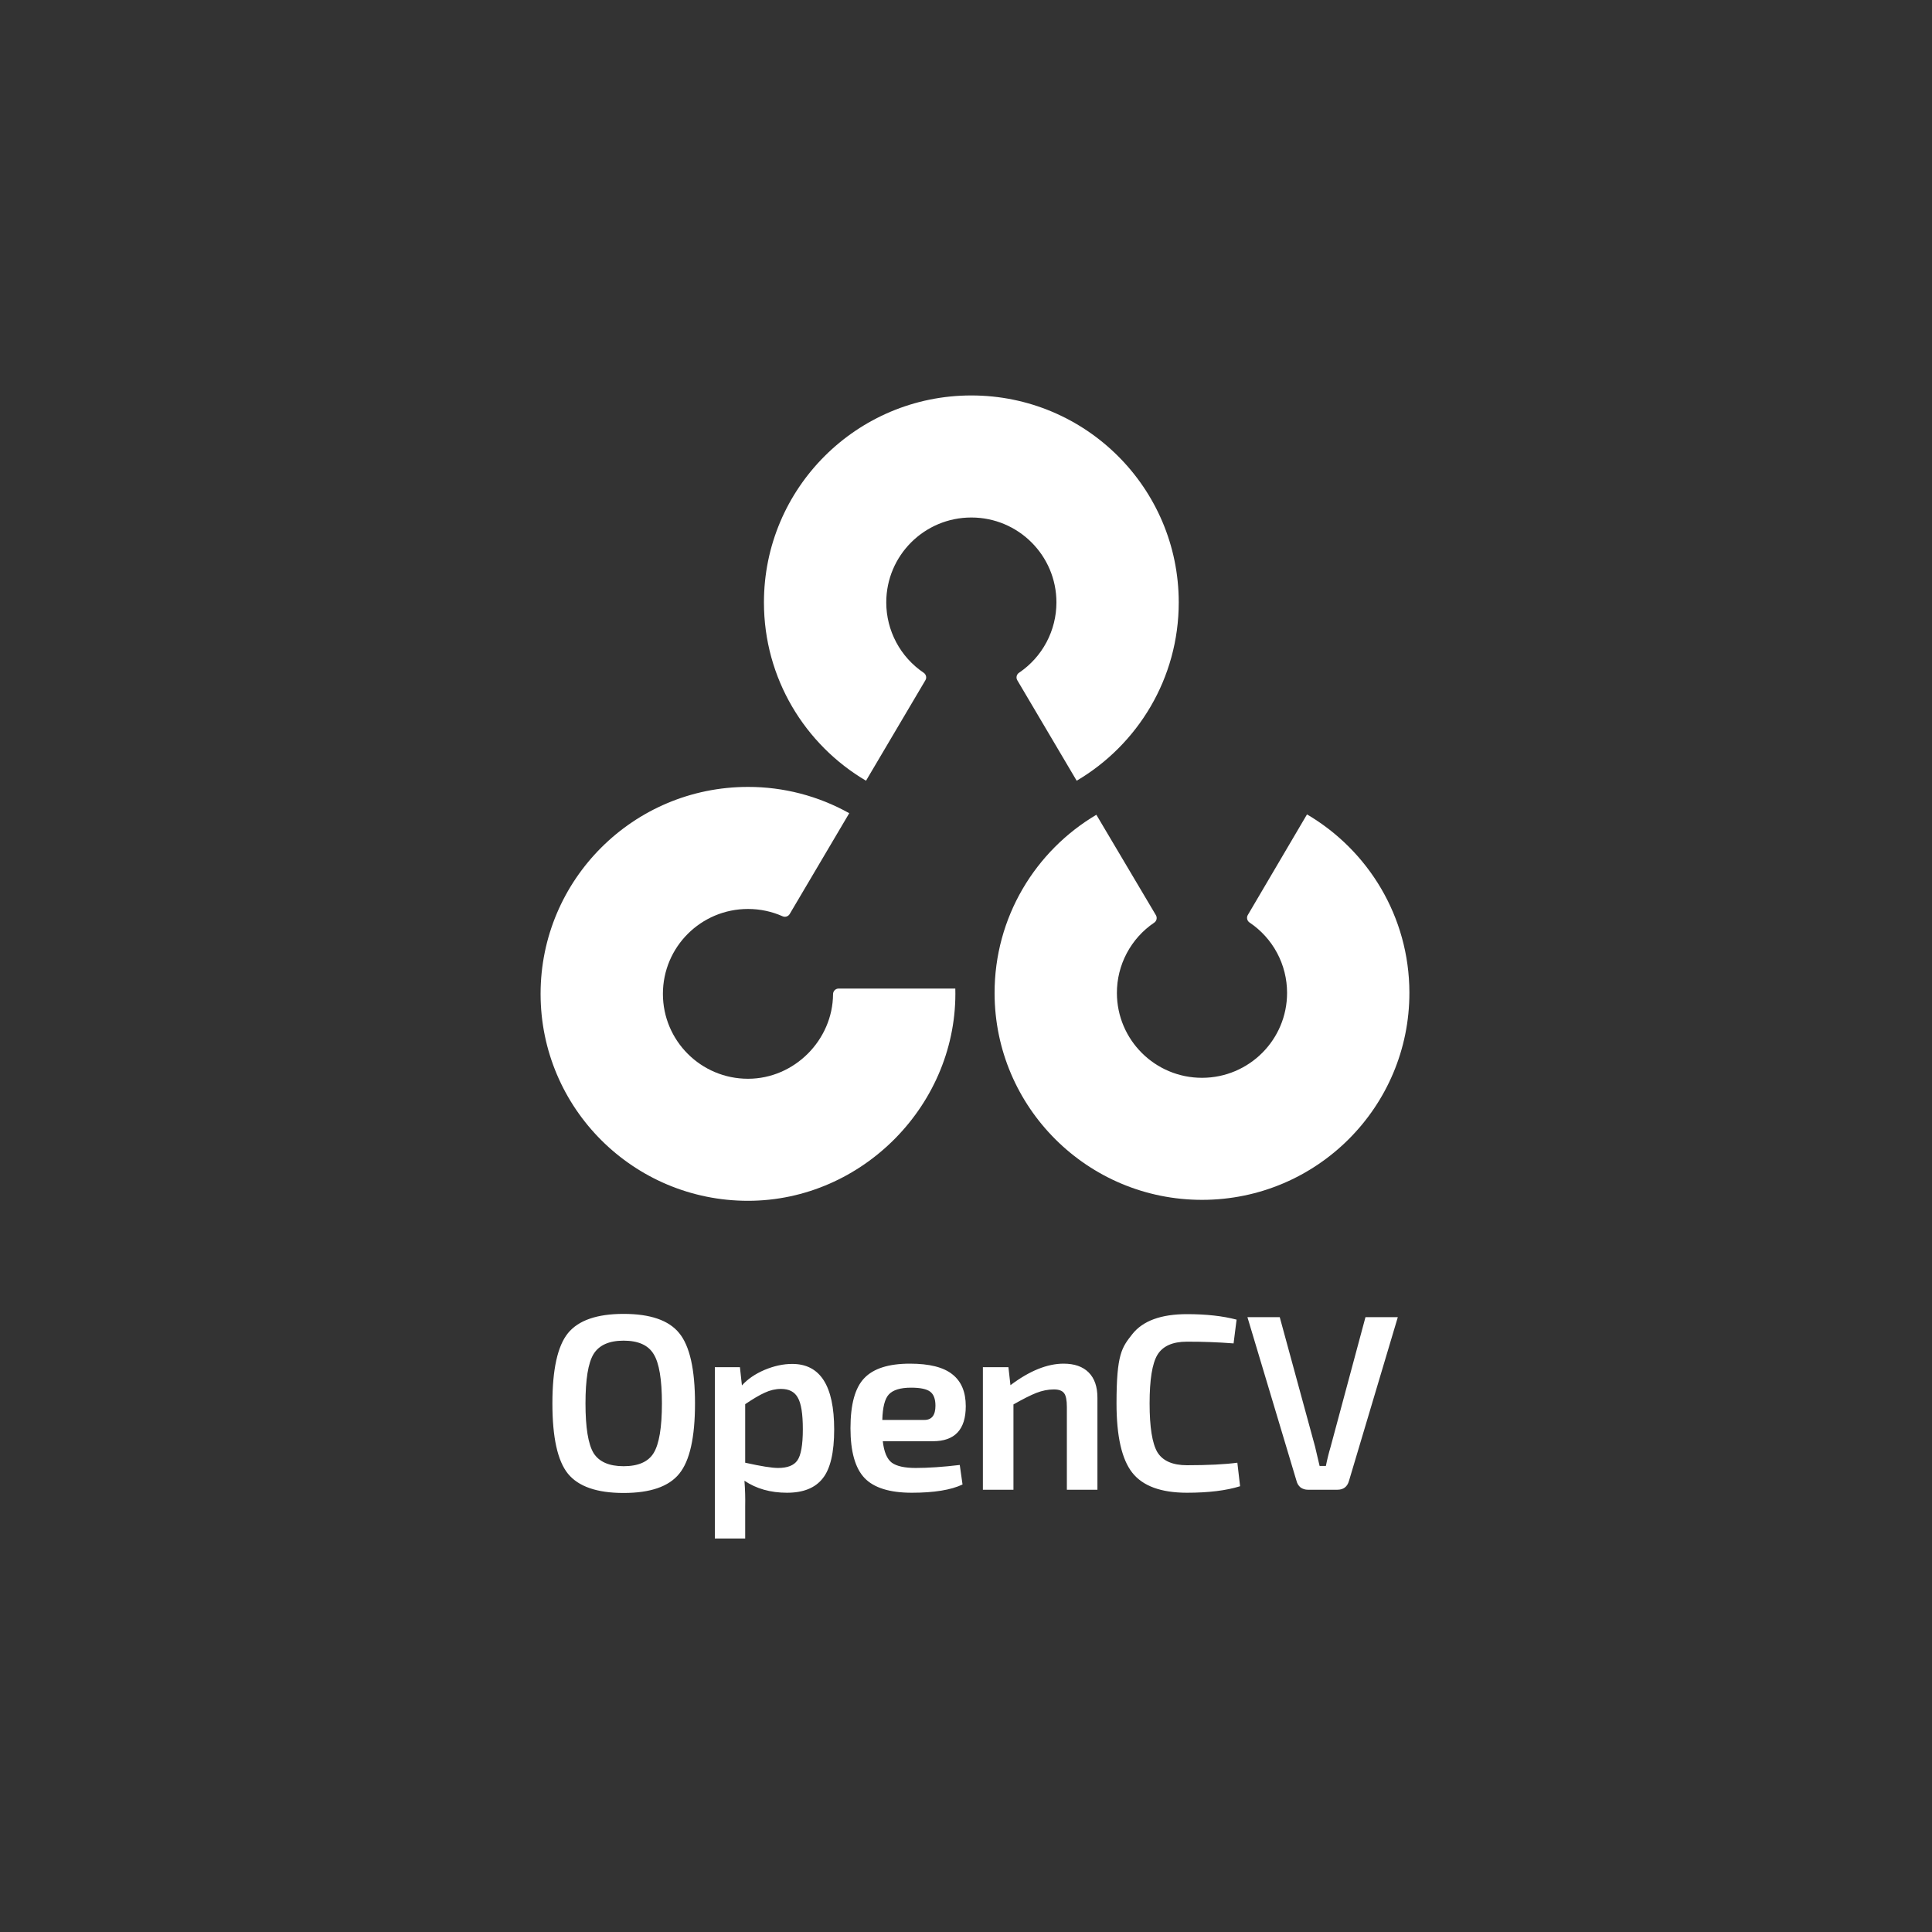 <svg width="150" height="150" viewBox="0 0 150 150" fill="none" xmlns="http://www.w3.org/2000/svg">
<rect x="0" y="0" width="150" height="150" fill="#333333" stroke="none"/>
<path d="M101.475 63.23C106.223 66.017 109.414 71.167 109.425 77.062C109.441 85.936 102.243 93.142 93.351 93.156C84.458 93.172 77.235 85.992 77.219 77.118C77.209 71.222 80.381 66.062 85.121 63.258L89.748 71.061C89.802 71.157 89.818 71.269 89.792 71.376C89.766 71.483 89.701 71.576 89.61 71.636C88.717 72.24 87.986 73.055 87.481 74.008C86.976 74.96 86.713 76.023 86.716 77.101C86.723 80.741 89.686 83.687 93.334 83.681C96.982 83.674 99.934 80.719 99.928 77.079C99.927 76 99.661 74.938 99.153 73.987C98.645 73.036 97.911 72.224 97.015 71.624C96.924 71.563 96.859 71.47 96.833 71.364C96.807 71.257 96.822 71.145 96.875 71.049L101.475 63.23Z" fill="white"/>
<path d="M65.935 63.137C63.533 61.794 60.826 61.091 58.074 61.096C49.18 61.096 41.971 68.289 41.971 77.163C41.971 86.037 49.179 93.23 58.074 93.23C67.01 93.23 74.395 85.66 74.17 76.751H65.107C64.992 76.753 64.882 76.8 64.802 76.882C64.722 76.964 64.677 77.075 64.678 77.19C64.655 80.739 61.687 83.755 58.074 83.755C54.423 83.755 51.468 80.803 51.468 77.163C51.468 73.521 54.423 70.572 58.074 70.572C59.028 70.572 59.937 70.773 60.756 71.138C60.852 71.182 60.962 71.189 61.063 71.158C61.165 71.128 61.252 71.061 61.308 70.97L65.935 63.137Z" fill="white"/>
<path d="M67.237 60.615C62.495 57.82 59.312 52.666 59.312 46.771C59.312 37.896 66.522 30.703 75.414 30.703C84.306 30.703 91.517 37.896 91.517 46.771C91.517 52.667 88.335 57.82 83.593 60.615L78.978 52.806C78.924 52.71 78.909 52.597 78.935 52.491C78.961 52.384 79.027 52.291 79.119 52.231C80.012 51.628 80.744 50.815 81.25 49.863C81.756 48.911 82.021 47.849 82.021 46.771C82.021 43.13 79.063 40.179 75.415 40.179C71.766 40.179 68.809 43.13 68.809 46.771C68.809 47.849 69.074 48.911 69.58 49.863C70.086 50.815 70.818 51.628 71.711 52.231C71.901 52.359 71.967 52.611 71.851 52.807L67.237 60.615Z" fill="white"/>
<path d="M48.415 102.01C50.491 102.01 51.931 102.508 52.735 103.505C53.552 104.502 53.961 106.321 53.96 108.962C53.96 111.603 53.552 113.422 52.735 114.419C51.931 115.416 50.491 115.914 48.415 115.914C46.351 115.914 44.911 115.416 44.096 114.419C43.29 113.422 42.888 111.603 42.888 108.962C42.888 106.321 43.29 104.503 44.096 103.506C44.911 102.509 46.351 102.01 48.415 102.01ZM48.415 104.088C47.286 104.088 46.508 104.438 46.079 105.137C45.665 105.823 45.457 107.098 45.457 108.962C45.457 110.826 45.664 112.108 46.079 112.808C46.508 113.494 47.287 113.836 48.415 113.836C49.556 113.836 50.335 113.494 50.751 112.808C51.178 112.108 51.391 110.826 51.391 108.962C51.391 107.098 51.178 105.823 50.751 105.137C50.334 104.438 49.556 104.089 48.415 104.088ZM57.448 106.146L57.602 107.565C58.045 107.073 58.629 106.672 59.355 106.361C60.095 106.05 60.814 105.894 61.514 105.895C63.681 105.895 64.765 107.591 64.765 110.983C64.765 112.782 64.466 114.05 63.87 114.787C63.286 115.527 62.365 115.896 61.106 115.896C59.821 115.896 58.719 115.585 57.798 114.963C57.85 115.623 57.87 116.284 57.856 116.944V119.449H55.501V106.146H57.448ZM57.856 109.02V113.564C59.076 113.836 59.926 113.972 60.406 113.972C61.133 113.972 61.632 113.779 61.904 113.391C62.189 112.989 62.332 112.179 62.332 110.962C62.332 109.771 62.202 108.956 61.942 108.515C61.697 108.062 61.263 107.835 60.639 107.835C60.211 107.836 59.789 107.933 59.374 108.128C58.972 108.309 58.466 108.606 57.856 109.02ZM72.433 111.896H68.54C68.632 112.724 68.866 113.28 69.241 113.564C69.618 113.836 70.235 113.972 71.091 113.972C72.063 113.972 73.207 113.896 74.516 113.739L74.731 115.255C73.835 115.682 72.524 115.895 70.798 115.896C69.074 115.896 67.846 115.513 67.121 114.751C66.394 113.986 66.031 112.697 66.031 110.884C66.031 109.034 66.388 107.74 67.101 107.001C67.815 106.25 68.996 105.875 70.643 105.874C72.162 105.874 73.265 106.153 73.952 106.711C74.639 107.255 74.983 108.077 74.982 109.177C74.982 110.989 74.133 111.896 72.434 111.896H72.433ZM68.502 110.243H71.773C72.343 110.243 72.628 109.875 72.628 109.137C72.628 108.62 72.492 108.257 72.22 108.05C71.948 107.844 71.453 107.738 70.741 107.738C69.911 107.738 69.334 107.914 69.009 108.264C68.697 108.6 68.528 109.26 68.502 110.243ZM78.294 106.146L78.451 107.546C79.93 106.432 81.305 105.875 82.577 105.874C83.42 105.874 84.068 106.101 84.522 106.554C84.977 107.008 85.204 107.662 85.204 108.516V115.663H82.831V109.234C82.83 108.704 82.759 108.349 82.616 108.167C82.472 107.972 82.206 107.874 81.817 107.875C81.377 107.875 80.923 107.965 80.456 108.146C80.002 108.328 79.412 108.626 78.684 109.04V115.663H76.311V106.146L78.294 106.146ZM96.068 113.564L96.28 115.391C95.204 115.727 93.829 115.895 92.156 115.896C90.144 115.895 88.729 115.377 87.912 114.342C87.095 113.306 86.686 111.513 86.686 108.962C86.687 105.135 87.094 104.62 87.912 103.583C88.729 102.548 90.144 102.03 92.155 102.03C93.647 102.03 94.931 102.172 96.008 102.456L95.775 104.302C94.571 104.209 93.363 104.164 92.155 104.167C91.039 104.167 90.273 104.509 89.859 105.194C89.456 105.868 89.255 107.124 89.255 108.962C89.255 110.802 89.456 112.062 89.859 112.75C90.274 113.422 91.039 113.759 92.155 113.76C93.802 113.759 95.106 113.694 96.068 113.564ZM108.526 102.264L104.732 114.983C104.602 115.435 104.303 115.663 103.835 115.663H101.541C101.339 115.664 101.142 115.603 100.976 115.487C100.82 115.357 100.711 115.181 100.663 114.983L96.85 102.264H99.359L102.103 112.322C102.143 112.478 102.202 112.73 102.28 113.08C102.357 113.416 102.415 113.662 102.455 113.817H102.941C103.041 113.313 103.164 112.814 103.311 112.322L106.015 102.263L108.526 102.264Z" fill="white"/>
</svg>
